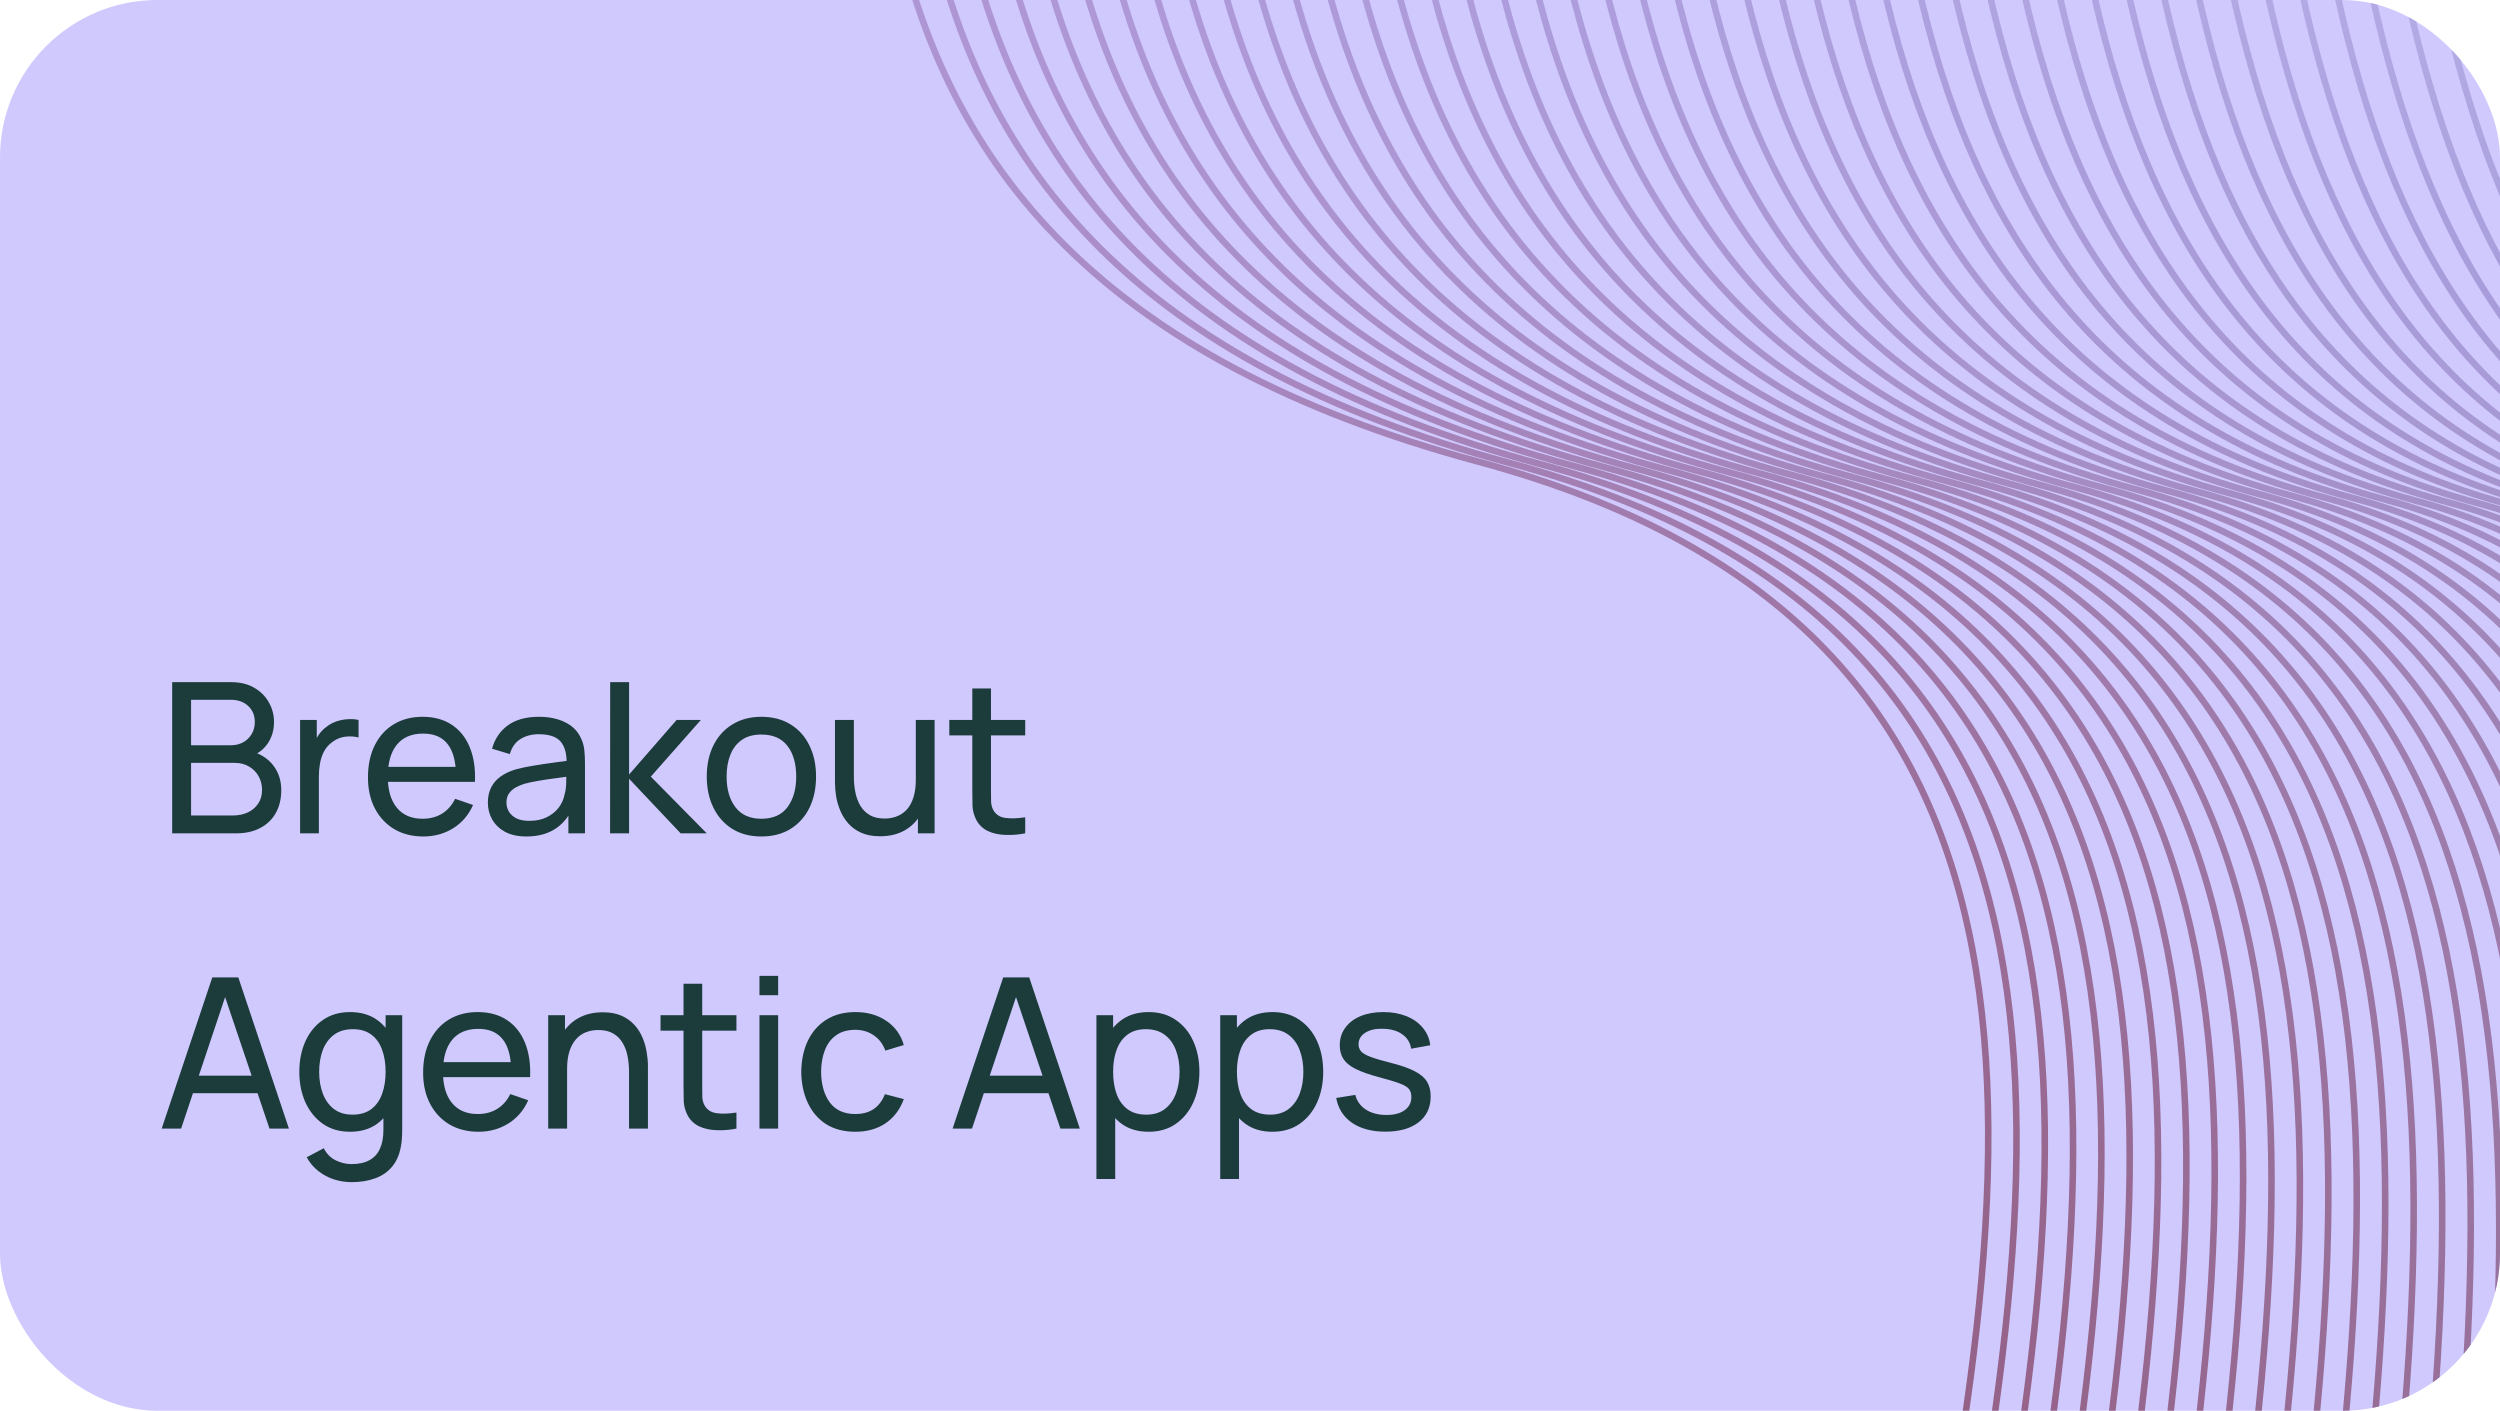 <svg width="381" height="215" viewBox="0 0 381 215" fill="none" xmlns="http://www.w3.org/2000/svg">
<g clip-path="url(#clip0_6795_2799)">
<rect width="381" height="215" rx="24" fill="#D0C9FE"/>
<path d="M806.787 455.149C794.415 436.481 717.613 95.634 697.061 90.09C672.248 83.398 599.493 -273.296 565.837 -282.422" stroke="url(#paint0_linear_6795_2799)" stroke-miterlimit="10"/>
<path d="M801.636 456.218C788.235 435.997 714.56 95.899 692.298 89.894C665.42 82.646 596.551 -273.338 560.087 -283.225" stroke="url(#paint1_linear_6795_2799)" stroke-miterlimit="10"/>
<path d="M796.479 457.284C782.048 435.503 711.503 96.156 687.531 89.691C658.584 81.884 593.602 -273.394 554.334 -284.036" stroke="url(#paint2_linear_6795_2799)" stroke-miterlimit="10"/>
<path d="M791.328 458.354C775.868 435.019 708.45 96.422 682.765 89.493C651.749 81.129 590.652 -273.439 548.582 -284.845" stroke="url(#paint3_linear_6795_2799)" stroke-miterlimit="10"/>
<path d="M786.175 459.421C769.683 434.531 705.397 96.681 678.001 89.292C644.916 80.368 587.711 -273.491 542.832 -285.654" stroke="url(#paint4_linear_6795_2799)" stroke-miterlimit="10"/>
<path d="M781.02 460.488C763.495 434.042 702.34 96.944 673.234 89.094C638.084 79.615 584.76 -273.537 537.08 -286.463" stroke="url(#paint5_linear_6795_2799)" stroke-miterlimit="10"/>
<path d="M775.868 461.558C757.314 433.558 699.292 97.207 668.466 88.895C631.248 78.858 581.813 -273.581 531.326 -287.269" stroke="url(#paint6_linear_6795_2799)" stroke-miterlimit="10"/>
<path d="M770.717 462.628C751.133 433.069 696.24 97.474 663.705 88.697C624.418 78.101 578.87 -273.632 525.58 -288.078" stroke="url(#paint7_linear_6795_2799)" stroke-miterlimit="10"/>
<path d="M765.565 463.697C744.948 432.581 693.188 97.734 658.941 88.5C617.585 77.346 575.926 -273.674 519.829 -288.882" stroke="url(#paint8_linear_6795_2799)" stroke-miterlimit="10"/>
<path d="M760.41 464.759C738.765 432.09 690.131 97.992 654.172 88.29C610.751 76.58 572.975 -273.736 514.075 -289.704" stroke="url(#paint9_linear_6795_2799)" stroke-miterlimit="10"/>
<path d="M755.258 465.827C732.58 431.603 687.078 98.252 649.408 88.094C603.918 75.826 570.031 -273.778 508.324 -290.507" stroke="url(#paint10_linear_6795_2799)" stroke-miterlimit="10"/>
<path d="M750.106 466.897C726.4 431.119 684.029 98.52 644.646 87.894C597.088 75.068 567.087 -273.826 502.577 -291.318" stroke="url(#paint11_linear_6795_2799)" stroke-miterlimit="10"/>
<path d="M744.951 467.964C720.211 430.63 680.974 98.778 639.875 87.693C590.251 74.311 564.137 -273.877 496.819 -292.126" stroke="url(#paint12_linear_6795_2799)" stroke-miterlimit="10"/>
<path d="M739.799 469.033C714.029 430.139 677.92 99.043 635.113 87.493C583.421 73.553 561.192 -273.925 491.07 -292.933" stroke="url(#paint13_linear_6795_2799)" stroke-miterlimit="10"/>
<path d="M734.647 470.102C707.849 429.655 674.868 99.304 630.349 87.297C576.588 72.799 558.25 -273.971 485.322 -293.741" stroke="url(#paint14_linear_6795_2799)" stroke-miterlimit="10"/>
<path d="M729.496 471.171C701.664 429.168 671.815 99.569 625.581 87.099C569.752 72.042 555.299 -274.017 479.567 -294.546" stroke="url(#paint15_linear_6795_2799)" stroke-miterlimit="10"/>
<path d="M724.34 472.238C695.476 428.679 668.76 99.827 620.816 86.897C562.923 71.279 552.35 -274.068 473.817 -295.36" stroke="url(#paint16_linear_6795_2799)" stroke-miterlimit="10"/>
<path d="M719.187 473.306C689.295 428.194 665.709 100.094 616.051 86.7C556.089 70.524 549.407 -274.114 468.065 -296.164" stroke="url(#paint17_linear_6795_2799)" stroke-miterlimit="10"/>
<path d="M714.037 474.377C683.114 427.705 662.658 100.356 611.287 86.499C549.256 69.765 546.459 -274.163 462.316 -296.976" stroke="url(#paint18_linear_6795_2799)" stroke-miterlimit="10"/>
<path d="M708.88 475.443C676.924 427.215 659.6 100.618 606.518 86.3C542.419 69.007 543.513 -274.212 456.56 -297.782" stroke="url(#paint19_linear_6795_2799)" stroke-miterlimit="10"/>
<path d="M703.728 476.511C670.744 426.73 656.548 100.878 601.755 86.099C535.592 68.251 540.567 -274.261 450.813 -298.595" stroke="url(#paint20_linear_6795_2799)" stroke-miterlimit="10"/>
<path d="M698.577 477.581C664.559 426.244 653.494 101.144 596.988 85.901C528.755 67.495 537.62 -274.304 445.059 -299.399" stroke="url(#paint21_linear_6795_2799)" stroke-miterlimit="10"/>
<path d="M693.425 478.65C658.379 425.76 650.446 101.406 592.224 85.705C521.923 66.74 534.674 -274.353 439.309 -300.203" stroke="url(#paint22_linear_6795_2799)" stroke-miterlimit="10"/>
<path d="M688.269 479.716C652.191 425.27 647.389 101.669 587.458 85.502C515.092 65.982 531.729 -274.401 433.558 -301.017" stroke="url(#paint23_linear_6795_2799)" stroke-miterlimit="10"/>
<path d="M683.118 480.786C646.009 424.78 644.338 101.93 582.691 85.304C508.256 65.225 528.78 -274.451 427.804 -301.822" stroke="url(#paint24_linear_6795_2799)" stroke-miterlimit="10"/>
<path d="M677.964 481.854C639.827 424.295 641.283 102.194 577.928 85.103C501.424 64.466 525.837 -274.498 422.055 -302.634" stroke="url(#paint25_linear_6795_2799)" stroke-miterlimit="10"/>
<path d="M672.81 482.922C633.639 423.807 638.228 102.453 573.157 84.903C494.584 63.708 522.883 -274.546 416.298 -303.442" stroke="url(#paint26_linear_6795_2799)" stroke-miterlimit="10"/>
<path d="M667.658 483.99C627.455 423.319 635.178 102.72 568.394 84.702C487.757 62.951 519.938 -274.599 410.551 -304.254" stroke="url(#paint27_linear_6795_2799)" stroke-miterlimit="10"/>
<path d="M662.505 485.059C621.273 422.835 632.125 102.981 563.63 84.506C480.924 62.197 516.994 -274.641 404.799 -305.057" stroke="url(#paint28_linear_6795_2799)" stroke-miterlimit="10"/>
<path d="M657.35 486.126C615.088 422.341 629.069 103.243 558.861 84.301C474.086 61.433 514.044 -274.698 399.046 -305.874" stroke="url(#paint29_linear_6795_2799)" stroke-miterlimit="10"/>
<path d="M652.198 487.195C608.907 421.858 626.017 103.504 554.097 84.106C467.253 60.679 511.1 -274.74 393.295 -306.676" stroke="url(#paint30_linear_6795_2799)" stroke-miterlimit="10"/>
<path d="M647.047 488.265C602.723 421.371 622.964 103.769 549.334 83.91C460.425 59.928 508.154 -274.783 387.547 -307.483" stroke="url(#paint31_linear_6795_2799)" stroke-miterlimit="10"/>
<path d="M641.895 489.334C596.539 420.885 619.912 104.03 544.568 83.708C453.591 59.167 505.21 -274.835 381.794 -308.293" stroke="url(#paint32_linear_6795_2799)" stroke-miterlimit="10"/>
<path d="M636.738 490.4C590.354 420.397 616.857 104.294 539.799 83.509C446.753 58.41 502.257 -274.883 376.039 -309.099" stroke="url(#paint33_linear_6795_2799)" stroke-miterlimit="10"/>
<path d="M631.587 491.469C584.17 419.911 613.806 104.556 535.038 83.309C439.927 57.654 499.318 -274.932 370.292 -309.91" stroke="url(#paint34_linear_6795_2799)" stroke-miterlimit="10"/>
<path d="M626.434 492.538C577.986 419.419 610.751 104.82 530.269 83.11C433.089 56.897 496.366 -274.979 364.537 -310.717" stroke="url(#paint35_linear_6795_2799)" stroke-miterlimit="10"/>
<path d="M621.28 493.605C571.803 418.934 607.697 105.079 525.504 82.908C426.256 56.137 493.422 -275.026 358.787 -311.529" stroke="url(#paint36_linear_6795_2799)" stroke-miterlimit="10"/>
<path d="M616.128 494.674C565.618 418.447 604.643 105.344 520.74 82.712C419.423 55.382 490.476 -275.075 353.036 -312.333" stroke="url(#paint37_linear_6795_2799)" stroke-miterlimit="10"/>
<path d="M610.976 495.743C559.438 417.962 601.595 105.607 515.972 82.513C412.59 54.628 487.524 -275.122 347.284 -313.143" stroke="url(#paint38_linear_6795_2799)" stroke-miterlimit="10"/>
<path d="M605.824 496.812C553.254 417.476 598.541 105.872 511.211 82.313C405.76 53.87 484.585 -275.171 341.535 -313.95" stroke="url(#paint39_linear_6795_2799)" stroke-miterlimit="10"/>
<path d="M600.668 497.879C547.067 416.982 595.485 106.13 506.442 82.115C398.923 53.112 481.633 -275.218 335.782 -314.76" stroke="url(#paint40_linear_6795_2799)" stroke-miterlimit="10"/>
<path d="M595.517 498.948C540.887 416.499 592.432 106.395 501.677 81.913C392.089 52.352 478.688 -275.266 330.03 -315.569" stroke="url(#paint41_linear_6795_2799)" stroke-miterlimit="10"/>
<path d="M590.364 500.018C534.702 416.012 589.38 106.656 496.913 81.717C385.259 51.6 475.742 -275.314 324.279 -316.373" stroke="url(#paint42_linear_6795_2799)" stroke-miterlimit="10"/>
<path d="M585.209 501.084C528.513 415.522 586.322 106.918 492.147 81.513C378.424 50.839 472.796 -275.363 318.528 -317.187" stroke="url(#paint43_linear_6795_2799)" stroke-miterlimit="10"/>
<path d="M580.057 502.152C522.333 415.038 583.274 107.181 487.379 81.315C371.588 50.082 469.847 -275.414 312.774 -317.993" stroke="url(#paint44_linear_6795_2799)" stroke-miterlimit="10"/>
<path d="M574.905 503.222C516.15 414.547 580.22 107.446 482.615 81.119C364.759 49.33 466.903 -275.455 307.025 -318.8" stroke="url(#paint45_linear_6795_2799)" stroke-miterlimit="10"/>
<path d="M569.753 504.291C509.966 414.061 577.169 107.707 477.853 80.919C357.929 48.572 463.958 -275.503 301.276 -319.607" stroke="url(#paint46_linear_6795_2799)" stroke-miterlimit="10"/>
<path d="M564.598 505.358C503.782 413.574 574.112 107.97 473.082 80.719C351.089 47.813 461.009 -275.553 295.52 -320.419" stroke="url(#paint47_linear_6795_2799)" stroke-miterlimit="10"/>
<path d="M559.445 506.427C497.597 413.087 571.059 108.23 468.319 80.518C344.257 47.054 458.063 -275.602 289.771 -321.226" stroke="url(#paint48_linear_6795_2799)" stroke-miterlimit="10"/>
<path d="M554.294 507.496C491.416 412.603 568.009 108.497 463.555 80.322C337.428 46.302 455.117 -275.651 284.022 -322.034" stroke="url(#paint49_linear_6795_2799)" stroke-miterlimit="10"/>
<path d="M549.137 508.562C485.228 412.113 564.953 108.755 458.785 80.117C330.589 45.539 452.167 -275.702 278.265 -322.847" stroke="url(#paint50_linear_6795_2799)" stroke-miterlimit="10"/>
<path d="M543.986 509.632C479.046 411.623 561.9 109.021 454.022 79.921C323.758 44.785 449.223 -275.749 272.517 -323.653" stroke="url(#paint51_linear_6795_2799)" stroke-miterlimit="10"/>
<path d="M538.834 510.701C472.865 411.139 558.848 109.282 449.259 79.721C316.926 44.027 446.28 -275.795 266.767 -324.461" stroke="url(#paint52_linear_6795_2799)" stroke-miterlimit="10"/>
<path d="M533.678 511.767C466.676 410.649 555.79 109.544 444.487 79.52C310.089 43.27 443.325 -275.844 261.009 -325.269" stroke="url(#paint53_linear_6795_2799)" stroke-miterlimit="10"/>
<path d="M528.526 512.836C460.492 410.163 552.742 109.807 439.724 79.324C303.257 42.516 440.384 -275.89 255.26 -326.076" stroke="url(#paint54_linear_6795_2799)" stroke-miterlimit="10"/>
<path d="M523.374 513.905C454.311 409.678 549.689 110.072 434.962 79.124C296.426 41.757 437.438 -275.938 249.512 -326.884" stroke="url(#paint55_linear_6795_2799)" stroke-miterlimit="10"/>
<path d="M518.223 514.975C448.129 409.188 546.637 110.333 430.194 78.926C289.594 41.003 434.493 -275.986 243.759 -327.693" stroke="url(#paint56_linear_6795_2799)" stroke-miterlimit="10"/>
<path d="M513.068 516.042C441.946 408.701 543.581 110.596 425.429 78.724C282.76 40.242 431.544 -276.036 238.008 -328.502" stroke="url(#paint57_linear_6795_2799)" stroke-miterlimit="10"/>
<path d="M507.915 517.109C435.76 408.213 540.528 110.855 420.664 78.526C275.926 39.487 428.6 -276.079 232.258 -329.311" stroke="url(#paint58_linear_6795_2799)" stroke-miterlimit="10"/>
<path d="M502.764 518.18C429.576 407.728 537.475 111.121 415.899 78.325C269.092 38.727 425.653 -276.133 226.506 -330.12" stroke="url(#paint59_linear_6795_2799)" stroke-miterlimit="10"/>
<path d="M497.607 519.246C423.391 407.24 534.422 111.381 411.13 78.126C262.259 37.972 422.7 -276.18 220.752 -330.93" stroke="url(#paint60_linear_6795_2799)" stroke-miterlimit="10"/>
<path d="M492.456 520.315C417.207 406.754 531.369 111.646 406.367 77.93C255.427 37.218 419.759 -276.226 215.002 -331.733" stroke="url(#paint61_linear_6795_2799)" stroke-miterlimit="10"/>
<path d="M487.303 521.384C411.024 406.263 528.316 111.907 401.601 77.727C248.591 36.457 416.809 -276.277 209.249 -332.543" stroke="url(#paint62_linear_6795_2799)" stroke-miterlimit="10"/>
<path d="M482.152 522.454C404.844 405.779 525.263 112.172 396.837 77.532C241.759 35.703 413.867 -276.318 203.501 -333.35" stroke="url(#paint63_linear_6795_2799)" stroke-miterlimit="10"/>
<path d="M476.997 523.521C398.656 405.29 522.208 112.431 392.072 77.329C234.929 34.945 410.919 -276.372 197.748 -334.159" stroke="url(#paint64_linear_6795_2799)" stroke-miterlimit="10"/>
<path d="M471.845 524.59C392.472 404.804 519.158 112.699 387.304 77.131C228.092 34.188 407.972 -276.416 191.995 -334.969" stroke="url(#paint65_linear_6795_2799)" stroke-miterlimit="10"/>
<path d="M466.693 525.659C386.291 404.319 516.106 112.959 382.541 76.931C221.261 33.43 405.027 -276.469 186.246 -335.777" stroke="url(#paint66_linear_6795_2799)" stroke-miterlimit="10"/>
<path d="M461.537 526.725C380.104 403.826 513.048 113.221 377.774 76.732C214.428 32.675 402.08 -276.513 180.494 -336.587" stroke="url(#paint67_linear_6795_2799)" stroke-miterlimit="10"/>
<path d="M456.385 527.794C373.924 403.342 509.996 113.482 373.008 76.529C207.594 31.914 399.131 -276.564 174.741 -337.396" stroke="url(#paint68_linear_6795_2799)" stroke-miterlimit="10"/>
<path d="M451.233 528.862C367.739 402.854 506.942 113.746 368.244 76.333C200.761 31.159 396.189 -276.61 168.992 -338.204" stroke="url(#paint69_linear_6795_2799)" stroke-miterlimit="10"/>
<path d="M446.082 529.932C361.556 402.368 503.892 114.008 363.481 76.138C193.929 30.406 393.243 -276.653 163.243 -339.007" stroke="url(#paint70_linear_6795_2799)" stroke-miterlimit="10"/>
<path d="M440.926 530.999C355.371 401.881 500.837 114.272 358.71 75.932C187.094 29.645 390.29 -276.711 157.487 -339.823" stroke="url(#paint71_linear_6795_2799)" stroke-miterlimit="10"/>
<path d="M435.774 532.068C349.186 401.395 497.786 114.533 353.947 75.737C180.263 28.887 387.347 -276.752 151.737 -340.626" stroke="url(#paint72_linear_6795_2799)" stroke-miterlimit="10"/>
<path d="M430.622 533.137C343.003 400.904 494.731 114.798 349.184 75.536C173.432 28.128 384.401 -276.801 145.987 -341.434" stroke="url(#paint73_linear_6795_2799)" stroke-miterlimit="10"/>
<path d="M425.467 534.204C336.819 400.417 491.676 115.057 344.413 75.336C166.592 27.369 381.452 -276.851 140.232 -342.246" stroke="url(#paint74_linear_6795_2799)" stroke-miterlimit="10"/>
<path d="M420.314 535.273C330.635 399.93 488.622 115.321 339.651 75.135C159.765 26.613 378.506 -276.9 134.482 -343.053" stroke="url(#paint75_linear_6795_2799)" stroke-miterlimit="10"/>
<path d="M415.163 536.342C324.454 399.446 485.575 115.584 334.887 74.939C152.932 25.858 375.565 -276.946 128.734 -343.861" stroke="url(#paint76_linear_6795_2799)" stroke-miterlimit="10"/>
<path d="M410.006 537.408C318.265 398.957 482.517 115.847 330.115 74.738C146.092 25.099 372.609 -276.995 122.975 -344.669" stroke="url(#paint77_linear_6795_2799)" stroke-miterlimit="10"/>
<path d="M404.855 538.478C312.083 398.466 479.465 116.108 325.353 74.538C139.261 24.341 369.668 -277.04 117.228 -345.48" stroke="url(#paint78_linear_6795_2799)" stroke-miterlimit="10"/>
<path d="M399.702 539.546C305.902 397.982 476.411 116.372 320.589 74.342C132.432 23.589 366.722 -277.089 111.477 -346.283" stroke="url(#paint79_linear_6795_2799)" stroke-miterlimit="10"/>
<path d="M394.551 540.615C299.718 397.495 473.359 116.633 315.823 74.139C125.597 22.828 363.776 -277.137 105.727 -347.098" stroke="url(#paint80_linear_6795_2799)" stroke-miterlimit="10"/>
<path d="M389.396 541.683C293.53 397.006 470.306 116.898 311.056 73.942C118.762 22.071 360.828 -277.187 99.973 -347.903" stroke="url(#paint81_linear_6795_2799)" stroke-miterlimit="10"/>
<path d="M384.244 542.752C287.35 396.522 467.255 117.159 306.294 73.742C111.935 21.316 357.882 -277.235 94.224 -348.71" stroke="url(#paint82_linear_6795_2799)" stroke-miterlimit="10"/>
<path d="M379.092 543.821C281.166 396.031 464.2 117.424 301.526 73.543C105.097 20.559 354.934 -277.279 88.471 -349.52" stroke="url(#paint83_linear_6795_2799)" stroke-miterlimit="10"/>
<path d="M373.936 544.887C274.982 395.544 461.144 117.682 296.758 73.344C98.261 19.801 351.984 -277.331 82.716 -350.326" stroke="url(#paint84_linear_6795_2799)" stroke-miterlimit="10"/>
<path d="M368.785 545.956C268.798 395.058 458.091 117.947 291.997 73.144C91.431 19.043 349.044 -277.376 76.97 -351.137" stroke="url(#paint85_linear_6795_2799)" stroke-miterlimit="10"/>
<path d="M363.632 547.025C262.613 394.571 455.039 118.208 287.228 72.946C84.597 18.289 346.093 -277.427 71.215 -351.943" stroke="url(#paint86_linear_6795_2799)" stroke-miterlimit="10"/>
<path d="M358.48 548.094C256.433 394.087 451.989 118.475 282.466 72.746C77.767 17.531 343.152 -277.472 65.468 -352.754" stroke="url(#paint87_linear_6795_2799)" stroke-miterlimit="10"/>
<path d="M353.324 549.161C250.244 393.597 448.933 118.733 277.698 72.547C70.93 16.774 340.201 -277.519 59.714 -353.56" stroke="url(#paint88_linear_6795_2799)" stroke-miterlimit="10"/>
<path d="M348.173 550.23C244.062 393.107 445.88 118.999 272.933 72.345C64.096 16.013 337.257 -277.571 53.963 -354.373" stroke="url(#paint89_linear_6795_2799)" stroke-miterlimit="10"/>
<path d="M343.021 551.299C237.882 392.622 442.828 119.259 268.169 72.149C57.267 15.261 334.31 -277.616 48.213 -355.177" stroke="url(#paint90_linear_6795_2799)" stroke-miterlimit="10"/>
<path d="M337.865 552.366C231.693 392.133 439.771 119.522 263.403 71.946C50.432 14.5 331.366 -277.668 42.461 -355.991" stroke="url(#paint91_linear_6795_2799)" stroke-miterlimit="10"/>
<path d="M332.713 553.435C225.509 391.647 436.722 119.785 258.635 71.748C43.596 13.744 328.415 -277.714 36.707 -356.796" stroke="url(#paint92_linear_6795_2799)" stroke-miterlimit="10"/>
<path d="M327.562 554.504C219.329 391.162 433.669 120.05 253.872 71.552C36.767 12.992 325.468 -277.758 30.957 -357.599" stroke="url(#paint93_linear_6795_2799)" stroke-miterlimit="10"/>
<path d="M322.41 555.573C213.146 390.671 430.617 120.31 249.109 71.352C29.936 12.233 322.528 -277.808 25.209 -358.411" stroke="url(#paint94_linear_6795_2799)" stroke-miterlimit="10"/>
<path d="M317.253 556.64C206.96 390.184 427.559 120.573 244.337 71.151C23.095 11.474 319.571 -277.857 19.45 -359.219" stroke="url(#paint95_linear_6795_2799)" stroke-miterlimit="10"/>
<path d="M312.102 557.709C200.776 389.698 424.507 120.834 239.575 70.951C16.264 10.716 316.632 -277.907 13.707 -360.028" stroke="url(#paint96_linear_6795_2799)" stroke-miterlimit="10"/>
<path d="M306.95 558.778C194.593 389.211 421.458 121.101 234.812 70.754C9.432 9.961 313.687 -277.956 7.955 -360.838" stroke="url(#paint97_linear_6795_2799)" stroke-miterlimit="10"/>
<path d="M301.795 559.844C188.408 388.724 418.402 121.359 230.042 70.549C2.601 9.202 310.736 -278.002 2.203 -361.648" stroke="url(#paint98_linear_6795_2799)" stroke-miterlimit="10"/>
<path d="M296.643 560.914C182.224 388.238 415.35 121.62 225.278 70.354C-4.235 8.446 307.79 -278.05 -3.546 -362.455" stroke="url(#paint99_linear_6795_2799)" stroke-miterlimit="10"/>
<path d="M26.24 127V103.96H35.216C36.592 103.96 37.765 104.243 38.736 104.808C39.717 105.373 40.464 106.12 40.976 107.048C41.499 107.965 41.76 108.957 41.76 110.024C41.76 111.272 41.44 112.365 40.8 113.304C40.16 114.243 39.296 114.888 38.208 115.24L38.176 114.456C39.659 114.851 40.811 115.576 41.632 116.632C42.453 117.688 42.864 118.947 42.864 120.408C42.864 121.752 42.587 122.915 42.032 123.896C41.488 124.877 40.699 125.64 39.664 126.184C38.64 126.728 37.424 127 36.016 127H26.24ZM29.12 124.28H35.472C36.325 124.28 37.088 124.125 37.76 123.816C38.432 123.496 38.96 123.048 39.344 122.472C39.739 121.896 39.936 121.203 39.936 120.392C39.936 119.613 39.76 118.915 39.408 118.296C39.067 117.677 38.581 117.187 37.952 116.824C37.333 116.451 36.613 116.264 35.792 116.264H29.12V124.28ZM29.12 113.576H35.184C35.867 113.576 36.48 113.432 37.024 113.144C37.579 112.845 38.016 112.429 38.336 111.896C38.667 111.363 38.832 110.739 38.832 110.024C38.832 109.032 38.496 108.221 37.824 107.592C37.152 106.963 36.272 106.648 35.184 106.648H29.12V113.576ZM45.733 127V109.72H48.276V113.896L47.861 113.352C48.063 112.819 48.325 112.328 48.645 111.88C48.975 111.432 49.343 111.064 49.748 110.776C50.197 110.413 50.703 110.136 51.269 109.944C51.834 109.752 52.41 109.64 52.996 109.608C53.583 109.565 54.133 109.603 54.645 109.72V112.392C54.047 112.232 53.391 112.189 52.676 112.264C51.962 112.339 51.3 112.6 50.693 113.048C50.138 113.443 49.706 113.923 49.397 114.488C49.098 115.053 48.89 115.667 48.773 116.328C48.655 116.979 48.596 117.645 48.596 118.328V127H45.733ZM64.525 127.48C62.83 127.48 61.347 127.107 60.078 126.36C58.819 125.603 57.837 124.552 57.133 123.208C56.429 121.853 56.078 120.275 56.078 118.472C56.078 116.584 56.424 114.952 57.117 113.576C57.811 112.189 58.776 111.123 60.014 110.376C61.261 109.619 62.723 109.24 64.397 109.24C66.136 109.24 67.614 109.64 68.829 110.44C70.056 111.24 70.974 112.381 71.582 113.864C72.2 115.347 72.467 117.112 72.382 119.16H69.501V118.136C69.469 116.013 69.037 114.429 68.206 113.384C67.374 112.328 66.136 111.8 64.493 111.8C62.733 111.8 61.395 112.365 60.477 113.496C59.56 114.627 59.102 116.248 59.102 118.36C59.102 120.397 59.56 121.976 60.477 123.096C61.395 124.216 62.702 124.776 64.397 124.776C65.539 124.776 66.531 124.515 67.374 123.992C68.216 123.469 68.877 122.717 69.358 121.736L72.094 122.68C71.421 124.205 70.408 125.389 69.053 126.232C67.71 127.064 66.2 127.48 64.525 127.48ZM58.142 119.16V116.872H70.909V119.16H58.142ZM80.223 127.48C78.933 127.48 77.85 127.245 76.975 126.776C76.111 126.296 75.455 125.667 75.007 124.888C74.57 124.109 74.351 123.256 74.351 122.328C74.351 121.421 74.522 120.637 74.863 119.976C75.215 119.304 75.706 118.749 76.335 118.312C76.965 117.864 77.717 117.512 78.591 117.256C79.413 117.032 80.33 116.84 81.343 116.68C82.367 116.509 83.402 116.355 84.447 116.216C85.493 116.077 86.469 115.944 87.375 115.816L86.351 116.408C86.383 114.872 86.074 113.736 85.423 113C84.783 112.264 83.674 111.896 82.095 111.896C81.05 111.896 80.133 112.136 79.343 112.616C78.565 113.085 78.015 113.853 77.695 114.92L74.991 114.104C75.407 112.589 76.213 111.4 77.407 110.536C78.602 109.672 80.175 109.24 82.127 109.24C83.695 109.24 85.039 109.523 86.159 110.088C87.29 110.643 88.101 111.485 88.591 112.616C88.837 113.149 88.991 113.731 89.055 114.36C89.119 114.979 89.151 115.629 89.151 116.312V127H86.623V122.856L87.215 123.24C86.565 124.637 85.653 125.693 84.479 126.408C83.317 127.123 81.898 127.48 80.223 127.48ZM80.655 125.096C81.679 125.096 82.565 124.915 83.311 124.552C84.069 124.179 84.677 123.693 85.135 123.096C85.594 122.488 85.893 121.827 86.031 121.112C86.191 120.579 86.277 119.987 86.287 119.336C86.309 118.675 86.319 118.168 86.319 117.816L87.311 118.248C86.383 118.376 85.471 118.499 84.575 118.616C83.679 118.733 82.831 118.861 82.031 119C81.231 119.128 80.511 119.283 79.871 119.464C79.402 119.613 78.959 119.805 78.543 120.04C78.138 120.275 77.807 120.579 77.551 120.952C77.306 121.315 77.183 121.768 77.183 122.312C77.183 122.781 77.301 123.229 77.535 123.656C77.781 124.083 78.154 124.429 78.655 124.696C79.167 124.963 79.834 125.096 80.655 125.096ZM92.975 127L92.991 103.96H95.871V118.04L103.119 109.72H106.815L99.183 118.36L107.711 127H103.727L95.871 118.68V127H92.975ZM116.031 127.48C114.314 127.48 112.831 127.091 111.583 126.312C110.346 125.533 109.391 124.456 108.719 123.08C108.047 121.704 107.711 120.125 107.711 118.344C107.711 116.531 108.053 114.941 108.735 113.576C109.418 112.211 110.383 111.149 111.631 110.392C112.879 109.624 114.346 109.24 116.031 109.24C117.759 109.24 119.247 109.629 120.495 110.408C121.743 111.176 122.698 112.248 123.359 113.624C124.031 114.989 124.367 116.563 124.367 118.344C124.367 120.147 124.031 121.736 123.359 123.112C122.687 124.477 121.727 125.549 120.479 126.328C119.231 127.096 117.749 127.48 116.031 127.48ZM116.031 124.776C117.823 124.776 119.157 124.179 120.031 122.984C120.906 121.789 121.343 120.243 121.343 118.344C121.343 116.392 120.901 114.84 120.015 113.688C119.13 112.525 117.802 111.944 116.031 111.944C114.826 111.944 113.834 112.216 113.055 112.76C112.277 113.304 111.695 114.056 111.311 115.016C110.927 115.976 110.735 117.085 110.735 118.344C110.735 120.285 111.183 121.843 112.079 123.016C112.975 124.189 114.293 124.776 116.031 124.776ZM134.13 127.448C133.021 127.448 132.066 127.272 131.266 126.92C130.477 126.568 129.821 126.099 129.298 125.512C128.775 124.925 128.365 124.275 128.066 123.56C127.767 122.845 127.554 122.115 127.426 121.368C127.309 120.621 127.25 119.923 127.25 119.272V109.72H130.13V118.376C130.13 119.187 130.205 119.971 130.354 120.728C130.503 121.485 130.754 122.168 131.106 122.776C131.469 123.384 131.949 123.864 132.546 124.216C133.154 124.568 133.911 124.744 134.818 124.744C135.533 124.744 136.183 124.621 136.77 124.376C137.357 124.131 137.858 123.768 138.274 123.288C138.69 122.797 139.01 122.179 139.234 121.432C139.458 120.685 139.57 119.816 139.57 118.824L141.442 119.4C141.442 121.064 141.138 122.499 140.53 123.704C139.933 124.909 139.085 125.837 137.986 126.488C136.898 127.128 135.613 127.448 134.13 127.448ZM139.89 127V122.376H139.57V109.72H142.434V127H139.89ZM156.242 127C155.218 127.203 154.204 127.283 153.202 127.24C152.21 127.208 151.324 127.011 150.546 126.648C149.767 126.275 149.175 125.699 148.77 124.92C148.428 124.237 148.242 123.549 148.21 122.856C148.188 122.152 148.178 121.357 148.178 120.472V104.92H151.026V120.344C151.026 121.048 151.031 121.651 151.042 122.152C151.063 122.653 151.175 123.085 151.378 123.448C151.762 124.131 152.37 124.531 153.202 124.648C154.044 124.765 155.058 124.733 156.242 124.552V127ZM144.674 112.072V109.72H156.242V112.072H144.674ZM24.64 172L32.352 148.96H36.32L44.032 172H41.072L33.856 150.624H34.752L27.6 172H24.64ZM28.352 166.608V163.936H40.32V166.608H28.352ZM53.568 180.16C52.662 180.16 51.776 180.021 50.912 179.744C50.048 179.467 49.254 179.045 48.528 178.48C47.814 177.925 47.216 177.221 46.736 176.368L49.344 174.992C49.771 175.835 50.374 176.448 51.152 176.832C51.942 177.216 52.752 177.408 53.584 177.408C54.683 177.408 55.595 177.205 56.32 176.8C57.046 176.405 57.579 175.813 57.92 175.024C58.272 174.235 58.443 173.253 58.432 172.08V167.36H58.768V154.72H61.296V172.112C61.296 172.581 61.28 173.035 61.248 173.472C61.227 173.909 61.174 174.341 61.088 174.768C60.864 175.995 60.422 177.003 59.76 177.792C59.099 178.592 58.246 179.184 57.2 179.568C56.155 179.963 54.944 180.16 53.568 180.16ZM53.36 172.48C51.75 172.48 50.368 172.08 49.216 171.28C48.064 170.469 47.174 169.376 46.544 168C45.926 166.624 45.616 165.072 45.616 163.344C45.616 161.616 45.926 160.064 46.544 158.688C47.174 157.312 48.064 156.229 49.216 155.44C50.368 154.64 51.744 154.24 53.344 154.24C54.976 154.24 56.347 154.635 57.456 155.424C58.566 156.213 59.403 157.296 59.968 158.672C60.544 160.048 60.832 161.605 60.832 163.344C60.832 165.061 60.544 166.613 59.968 168C59.403 169.376 58.566 170.469 57.456 171.28C56.347 172.08 54.982 172.48 53.36 172.48ZM53.712 169.872C54.875 169.872 55.83 169.595 56.576 169.04C57.323 168.475 57.872 167.701 58.224 166.72C58.587 165.728 58.768 164.603 58.768 163.344C58.768 162.064 58.587 160.939 58.224 159.968C57.872 158.987 57.328 158.224 56.592 157.68C55.856 157.125 54.923 156.848 53.792 156.848C52.619 156.848 51.648 157.136 50.88 157.712C50.123 158.288 49.558 159.067 49.184 160.048C48.822 161.029 48.64 162.128 48.64 163.344C48.64 164.571 48.827 165.68 49.2 166.672C49.574 167.653 50.134 168.432 50.88 169.008C51.638 169.584 52.582 169.872 53.712 169.872ZM72.932 172.48C71.236 172.48 69.753 172.107 68.484 171.36C67.225 170.603 66.244 169.552 65.54 168.208C64.836 166.853 64.484 165.275 64.484 163.472C64.484 161.584 64.83 159.952 65.524 158.576C66.217 157.189 67.182 156.123 68.42 155.376C69.668 154.619 71.129 154.24 72.804 154.24C74.542 154.24 76.02 154.64 77.236 155.44C78.462 156.24 79.38 157.381 79.988 158.864C80.606 160.347 80.873 162.112 80.788 164.16H77.908V163.136C77.876 161.013 77.444 159.429 76.612 158.384C75.78 157.328 74.542 156.8 72.9 156.8C71.14 156.8 69.801 157.365 68.884 158.496C67.966 159.627 67.508 161.248 67.508 163.36C67.508 165.397 67.966 166.976 68.884 168.096C69.801 169.216 71.108 169.776 72.804 169.776C73.945 169.776 74.937 169.515 75.78 168.992C76.622 168.469 77.284 167.717 77.764 166.736L80.5 167.68C79.828 169.205 78.814 170.389 77.46 171.232C76.116 172.064 74.606 172.48 72.932 172.48ZM66.548 164.16V161.872H79.316V164.16H66.548ZM95.865 172V163.344C95.865 162.523 95.791 161.733 95.641 160.976C95.503 160.219 95.252 159.541 94.889 158.944C94.537 158.336 94.057 157.856 93.449 157.504C92.852 157.152 92.095 156.976 91.177 156.976C90.463 156.976 89.812 157.099 89.225 157.344C88.649 157.579 88.153 157.941 87.737 158.432C87.321 158.923 86.996 159.541 86.761 160.288C86.537 161.024 86.425 161.893 86.425 162.896L84.553 162.32C84.553 160.645 84.852 159.211 85.449 158.016C86.057 156.811 86.905 155.888 87.993 155.248C89.092 154.597 90.383 154.272 91.865 154.272C92.985 154.272 93.94 154.448 94.729 154.8C95.519 155.152 96.175 155.621 96.697 156.208C97.22 156.784 97.631 157.435 97.929 158.16C98.228 158.875 98.436 159.605 98.553 160.352C98.681 161.088 98.745 161.787 98.745 162.448V172H95.865ZM83.545 172V154.72H86.105V159.344H86.425V172H83.545ZM112.233 172C111.209 172.203 110.196 172.283 109.193 172.24C108.201 172.208 107.316 172.011 106.537 171.648C105.758 171.275 105.166 170.699 104.761 169.92C104.42 169.237 104.233 168.549 104.201 167.856C104.18 167.152 104.169 166.357 104.169 165.472V149.92H107.017V165.344C107.017 166.048 107.022 166.651 107.033 167.152C107.054 167.653 107.166 168.085 107.369 168.448C107.753 169.131 108.361 169.531 109.193 169.648C110.036 169.765 111.049 169.733 112.233 169.552V172ZM100.665 157.072V154.72H112.233V157.072H100.665ZM115.741 151.664V148.72H118.589V151.664H115.741ZM115.741 172V154.72H118.589V172H115.741ZM130.35 172.48C128.601 172.48 127.113 172.091 125.886 171.312C124.67 170.523 123.742 169.44 123.102 168.064C122.462 166.688 122.131 165.12 122.11 163.36C122.131 161.557 122.467 159.973 123.118 158.608C123.779 157.232 124.723 156.16 125.95 155.392C127.177 154.624 128.654 154.24 130.382 154.24C132.206 154.24 133.774 154.688 135.086 155.584C136.409 156.48 137.294 157.707 137.742 159.264L134.926 160.112C134.563 159.109 133.971 158.331 133.15 157.776C132.339 157.221 131.406 156.944 130.35 156.944C129.166 156.944 128.19 157.221 127.422 157.776C126.654 158.32 126.083 159.077 125.71 160.048C125.337 161.008 125.145 162.112 125.134 163.36C125.155 165.28 125.598 166.832 126.462 168.016C127.337 169.189 128.633 169.776 130.35 169.776C131.481 169.776 132.419 169.52 133.166 169.008C133.913 168.485 134.478 167.733 134.862 166.752L137.742 167.504C137.145 169.115 136.211 170.347 134.942 171.2C133.673 172.053 132.142 172.48 130.35 172.48ZM145.174 172L152.886 148.96H156.854L164.566 172H161.606L154.39 150.624H155.286L148.134 172H145.174ZM148.886 166.608V163.936H160.854V166.608H148.886ZM175.046 172.48C173.425 172.48 172.059 172.08 170.95 171.28C169.841 170.469 168.998 169.376 168.422 168C167.857 166.613 167.574 165.061 167.574 163.344C167.574 161.605 167.857 160.048 168.422 158.672C168.998 157.296 169.841 156.213 170.95 155.424C172.07 154.635 173.441 154.24 175.062 154.24C176.662 154.24 178.038 154.64 179.19 155.44C180.353 156.229 181.243 157.312 181.862 158.688C182.481 160.064 182.79 161.616 182.79 163.344C182.79 165.072 182.481 166.624 181.862 168C181.243 169.376 180.353 170.469 179.19 171.28C178.038 172.08 176.657 172.48 175.046 172.48ZM167.094 179.68V154.72H169.638V167.44H169.958V179.68H167.094ZM174.694 169.872C175.835 169.872 176.779 169.584 177.526 169.008C178.273 168.432 178.833 167.653 179.206 166.672C179.579 165.68 179.766 164.571 179.766 163.344C179.766 162.128 179.579 161.029 179.206 160.048C178.843 159.067 178.278 158.288 177.51 157.712C176.753 157.136 175.787 156.848 174.614 156.848C173.494 156.848 172.566 157.125 171.83 157.68C171.094 158.224 170.545 158.987 170.182 159.968C169.819 160.939 169.638 162.064 169.638 163.344C169.638 164.603 169.814 165.728 170.166 166.72C170.529 167.701 171.083 168.475 171.83 169.04C172.577 169.595 173.531 169.872 174.694 169.872ZM193.914 172.48C192.292 172.48 190.927 172.08 189.818 171.28C188.708 170.469 187.866 169.376 187.29 168C186.724 166.613 186.442 165.061 186.442 163.344C186.442 161.605 186.724 160.048 187.29 158.672C187.866 157.296 188.708 156.213 189.818 155.424C190.938 154.635 192.308 154.24 193.93 154.24C195.53 154.24 196.906 154.64 198.058 155.44C199.22 156.229 200.111 157.312 200.73 158.688C201.348 160.064 201.658 161.616 201.658 163.344C201.658 165.072 201.348 166.624 200.73 168C200.111 169.376 199.22 170.469 198.058 171.28C196.906 172.08 195.524 172.48 193.914 172.48ZM185.962 179.68V154.72H188.506V167.44H188.826V179.68H185.962ZM193.562 169.872C194.703 169.872 195.647 169.584 196.394 169.008C197.14 168.432 197.7 167.653 198.074 166.672C198.447 165.68 198.634 164.571 198.634 163.344C198.634 162.128 198.447 161.029 198.074 160.048C197.711 159.067 197.146 158.288 196.378 157.712C195.62 157.136 194.655 156.848 193.482 156.848C192.362 156.848 191.434 157.125 190.698 157.68C189.962 158.224 189.412 158.987 189.05 159.968C188.687 160.939 188.506 162.064 188.506 163.344C188.506 164.603 188.682 165.728 189.034 166.72C189.396 167.701 189.951 168.475 190.698 169.04C191.444 169.595 192.399 169.872 193.562 169.872ZM211.123 172.464C209.064 172.464 207.374 172.016 206.051 171.12C204.739 170.213 203.934 168.949 203.635 167.328L206.547 166.864C206.782 167.803 207.32 168.549 208.163 169.104C209.006 169.648 210.051 169.92 211.299 169.92C212.483 169.92 213.411 169.675 214.083 169.184C214.755 168.693 215.091 168.027 215.091 167.184C215.091 166.693 214.979 166.299 214.755 166C214.531 165.691 214.067 165.403 213.363 165.136C212.67 164.869 211.619 164.549 210.211 164.176C208.686 163.771 207.486 163.349 206.611 162.912C205.736 162.475 205.112 161.968 204.739 161.392C204.366 160.816 204.179 160.117 204.179 159.296C204.179 158.283 204.456 157.397 205.011 156.64C205.566 155.872 206.339 155.28 207.331 154.864C208.334 154.448 209.496 154.24 210.819 154.24C212.131 154.24 213.304 154.448 214.339 154.864C215.374 155.28 216.206 155.872 216.835 156.64C217.475 157.397 217.854 158.283 217.971 159.296L215.059 159.824C214.92 158.896 214.472 158.165 213.715 157.632C212.968 157.099 212.003 156.816 210.819 156.784C209.699 156.741 208.787 156.939 208.083 157.376C207.39 157.813 207.043 158.405 207.043 159.152C207.043 159.568 207.171 159.925 207.427 160.224C207.694 160.523 208.179 160.805 208.883 161.072C209.598 161.339 210.632 161.643 211.987 161.984C213.512 162.368 214.712 162.789 215.587 163.248C216.472 163.696 217.102 164.229 217.475 164.848C217.848 165.456 218.035 166.208 218.035 167.104C218.035 168.768 217.422 170.08 216.195 171.04C214.968 171.989 213.278 172.464 211.123 172.464Z" fill="#1C3C3C"/>
</g>
<defs>
<linearGradient id="paint0_linear_6795_2799" x1="584.278" y1="-45.231" x2="1049.04" y2="393.806" gradientUnits="userSpaceOnUse">
<stop stop-color="#F8F7FF"/>
<stop offset="0.07" stop-color="#F4F4FD"/>
<stop offset="0.12" stop-color="#ECEDFB"/>
<stop offset="0.28" stop-color="#A0A8E2"/>
<stop offset="1" stop-color="#9A9CD0"/>
</linearGradient>
<linearGradient id="paint1_linear_6795_2799" x1="577.954" y1="-46.355" x2="1043.89" y2="393.793" gradientUnits="userSpaceOnUse">
<stop stop-color="#F7F6FF"/>
<stop offset="0.07" stop-color="#F3F2FD"/>
<stop offset="0.12" stop-color="#ECECFB"/>
<stop offset="0.28" stop-color="#A0A8E2"/>
<stop offset="1" stop-color="#9A9BCE"/>
</linearGradient>
<linearGradient id="paint2_linear_6795_2799" x1="571.635" y1="-47.48" x2="1038.74" y2="393.775" gradientUnits="userSpaceOnUse">
<stop stop-color="#F7F5FF"/>
<stop offset="0.07" stop-color="#F3F2FD"/>
<stop offset="0.12" stop-color="#EBECFB"/>
<stop offset="0.28" stop-color="#A0A8E2"/>
<stop offset="1" stop-color="#9999CC"/>
</linearGradient>
<linearGradient id="paint3_linear_6795_2799" x1="565.323" y1="-48.61" x2="1033.6" y2="393.752" gradientUnits="userSpaceOnUse">
<stop stop-color="#F6F5FF"/>
<stop offset="0.07" stop-color="#F2F1FD"/>
<stop offset="0.12" stop-color="#EBEBFB"/>
<stop offset="0.28" stop-color="#A0A8E2"/>
<stop offset="1" stop-color="#9998CB"/>
</linearGradient>
<linearGradient id="paint4_linear_6795_2799" x1="559.008" y1="-49.747" x2="1028.46" y2="393.725" gradientUnits="userSpaceOnUse">
<stop stop-color="#F5F4FF"/>
<stop offset="0.07" stop-color="#F1F0FD"/>
<stop offset="0.12" stop-color="#EAEAFB"/>
<stop offset="0.28" stop-color="#A1A8E2"/>
<stop offset="1" stop-color="#9997C9"/>
</linearGradient>
<linearGradient id="paint5_linear_6795_2799" x1="552.704" y1="-50.886" x2="1023.33" y2="393.691" gradientUnits="userSpaceOnUse">
<stop stop-color="#F5F3FF"/>
<stop offset="0.07" stop-color="#F1F0FD"/>
<stop offset="0.12" stop-color="#EAEAFB"/>
<stop offset="0.28" stop-color="#A1A7E1"/>
<stop offset="1" stop-color="#9896C8"/>
</linearGradient>
<linearGradient id="paint6_linear_6795_2799" x1="546.4" y1="-52.026" x2="1018.2" y2="393.658" gradientUnits="userSpaceOnUse">
<stop stop-color="#F4F3FF"/>
<stop offset="0.07" stop-color="#F0EFFD"/>
<stop offset="0.12" stop-color="#E9E9FB"/>
<stop offset="0.28" stop-color="#A1A7E1"/>
<stop offset="1" stop-color="#9895C6"/>
</linearGradient>
<linearGradient id="paint7_linear_6795_2799" x1="540.1" y1="-53.173" x2="1013.07" y2="393.622" gradientUnits="userSpaceOnUse">
<stop stop-color="#F4F2FF"/>
<stop offset="0.07" stop-color="#F0EFFD"/>
<stop offset="0.12" stop-color="#E9E9FB"/>
<stop offset="0.28" stop-color="#A1A7E1"/>
<stop offset="1" stop-color="#9794C4"/>
</linearGradient>
<linearGradient id="paint8_linear_6795_2799" x1="533.802" y1="-54.32" x2="1007.95" y2="393.581" gradientUnits="userSpaceOnUse">
<stop stop-color="#F3F1FF"/>
<stop offset="0.07" stop-color="#EFEEFD"/>
<stop offset="0.12" stop-color="#E8E8FB"/>
<stop offset="0.28" stop-color="#A1A7E1"/>
<stop offset="1" stop-color="#9792C3"/>
</linearGradient>
<linearGradient id="paint9_linear_6795_2799" x1="527.506" y1="-55.475" x2="1002.82" y2="393.537" gradientUnits="userSpaceOnUse">
<stop stop-color="#F2F0FF"/>
<stop offset="0.07" stop-color="#EEEDFD"/>
<stop offset="0.12" stop-color="#E8E8FB"/>
<stop offset="0.28" stop-color="#A1A7E1"/>
<stop offset="1" stop-color="#9791C1"/>
</linearGradient>
<linearGradient id="paint10_linear_6795_2799" x1="521.216" y1="-56.631" x2="997.706" y2="393.488" gradientUnits="userSpaceOnUse">
<stop stop-color="#F2F0FF"/>
<stop offset="0.07" stop-color="#EEEDFD"/>
<stop offset="0.12" stop-color="#E7E7FB"/>
<stop offset="0.28" stop-color="#A2A7E1"/>
<stop offset="1" stop-color="#9690C0"/>
</linearGradient>
<linearGradient id="paint11_linear_6795_2799" x1="514.929" y1="-57.787" x2="992.591" y2="393.439" gradientUnits="userSpaceOnUse">
<stop stop-color="#F1EFFF"/>
<stop offset="0.07" stop-color="#EDEBFD"/>
<stop offset="0.12" stop-color="#E7E6FB"/>
<stop offset="0.28" stop-color="#A2A6E1"/>
<stop offset="1" stop-color="#968FBE"/>
</linearGradient>
<linearGradient id="paint12_linear_6795_2799" x1="508.643" y1="-58.952" x2="987.48" y2="393.384" gradientUnits="userSpaceOnUse">
<stop stop-color="#F1EEFF"/>
<stop offset="0.07" stop-color="#EDEBFD"/>
<stop offset="0.12" stop-color="#E6E6FB"/>
<stop offset="0.28" stop-color="#A2A6E1"/>
<stop offset="1" stop-color="#968EBC"/>
</linearGradient>
<linearGradient id="paint13_linear_6795_2799" x1="502.359" y1="-60.113" x2="982.368" y2="393.33" gradientUnits="userSpaceOnUse">
<stop stop-color="#F0EEFF"/>
<stop offset="0.07" stop-color="#ECEAFD"/>
<stop offset="0.12" stop-color="#E6E5FB"/>
<stop offset="0.28" stop-color="#A2A6E1"/>
<stop offset="1" stop-color="#958CBB"/>
</linearGradient>
<linearGradient id="paint14_linear_6795_2799" x1="496.077" y1="-61.281" x2="977.261" y2="393.272" gradientUnits="userSpaceOnUse">
<stop stop-color="#EFEDFF"/>
<stop offset="0.07" stop-color="#EBEAFD"/>
<stop offset="0.12" stop-color="#E5E5FB"/>
<stop offset="0.28" stop-color="#A2A6E1"/>
<stop offset="1" stop-color="#958BB9"/>
</linearGradient>
<linearGradient id="paint15_linear_6795_2799" x1="489.799" y1="-62.449" x2="972.156" y2="393.212" gradientUnits="userSpaceOnUse">
<stop stop-color="#EFECFF"/>
<stop offset="0.07" stop-color="#EBE9FD"/>
<stop offset="0.12" stop-color="#E5E4FB"/>
<stop offset="0.28" stop-color="#A2A6E1"/>
<stop offset="1" stop-color="#958AB7"/>
</linearGradient>
<linearGradient id="paint16_linear_6795_2799" x1="483.526" y1="-63.621" x2="967.054" y2="393.147" gradientUnits="userSpaceOnUse">
<stop stop-color="#EEECFE"/>
<stop offset="0.07" stop-color="#EAE8FD"/>
<stop offset="0.12" stop-color="#E4E3FC"/>
<stop offset="0.28" stop-color="#A3A6E0"/>
<stop offset="1" stop-color="#9489B6"/>
</linearGradient>
<linearGradient id="paint17_linear_6795_2799" x1="477.248" y1="-64.796" x2="961.949" y2="393.08" gradientUnits="userSpaceOnUse">
<stop stop-color="#EDEBFE"/>
<stop offset="0.08" stop-color="#E9E8FD"/>
<stop offset="0.12" stop-color="#E4E3FC"/>
<stop offset="0.28" stop-color="#A3A6E0"/>
<stop offset="1" stop-color="#9488B4"/>
</linearGradient>
<linearGradient id="paint18_linear_6795_2799" x1="470.978" y1="-65.968" x2="956.851" y2="393.015" gradientUnits="userSpaceOnUse">
<stop stop-color="#EDEAFE"/>
<stop offset="0.07" stop-color="#E9E7FD"/>
<stop offset="0.12" stop-color="#E3E2FC"/>
<stop offset="0.28" stop-color="#A3A5E0"/>
<stop offset="1" stop-color="#9487B3"/>
</linearGradient>
<linearGradient id="paint19_linear_6795_2799" x1="464.706" y1="-67.149" x2="951.754" y2="392.943" gradientUnits="userSpaceOnUse">
<stop stop-color="#ECE9FE"/>
<stop offset="0.08" stop-color="#E8E6FD"/>
<stop offset="0.12" stop-color="#E3E2FC"/>
<stop offset="0.28" stop-color="#A3A5E0"/>
<stop offset="1" stop-color="#9385B1"/>
</linearGradient>
<linearGradient id="paint20_linear_6795_2799" x1="458.438" y1="-68.328" x2="946.658" y2="392.872" gradientUnits="userSpaceOnUse">
<stop stop-color="#ECE9FE"/>
<stop offset="0.07" stop-color="#E8E6FD"/>
<stop offset="0.12" stop-color="#E2E1FC"/>
<stop offset="0.28" stop-color="#A3A5E0"/>
<stop offset="1" stop-color="#9384AF"/>
</linearGradient>
<linearGradient id="paint21_linear_6795_2799" x1="452.171" y1="-69.507" x2="941.564" y2="392.801" gradientUnits="userSpaceOnUse">
<stop stop-color="#EBE8FE"/>
<stop offset="0.08" stop-color="#E7E5FD"/>
<stop offset="0.12" stop-color="#E2E0FC"/>
<stop offset="0.28" stop-color="#A3A5E0"/>
<stop offset="1" stop-color="#9383AE"/>
</linearGradient>
<linearGradient id="paint22_linear_6795_2799" x1="445.905" y1="-70.692" x2="936.472" y2="392.725" gradientUnits="userSpaceOnUse">
<stop stop-color="#EAE7FE"/>
<stop offset="0.08" stop-color="#E6E4FD"/>
<stop offset="0.12" stop-color="#E1E0FC"/>
<stop offset="0.28" stop-color="#A4A5E0"/>
<stop offset="1" stop-color="#9282AC"/>
</linearGradient>
<linearGradient id="paint23_linear_6795_2799" x1="439.643" y1="-71.876" x2="931.382" y2="392.648" gradientUnits="userSpaceOnUse">
<stop stop-color="#EAE7FE"/>
<stop offset="0.08" stop-color="#E6E4FD"/>
<stop offset="0.12" stop-color="#E1DFFC"/>
<stop offset="0.28" stop-color="#A4A5E0"/>
<stop offset="1" stop-color="#9281AB"/>
</linearGradient>
<linearGradient id="paint24_linear_6795_2799" x1="433.38" y1="-73.064" x2="926.295" y2="392.57" gradientUnits="userSpaceOnUse">
<stop stop-color="#E9E6FE"/>
<stop offset="0.08" stop-color="#E5E3FD"/>
<stop offset="0.12" stop-color="#E0DFFC"/>
<stop offset="0.28" stop-color="#A4A4E0"/>
<stop offset="1" stop-color="#9280A9"/>
</linearGradient>
<linearGradient id="paint25_linear_6795_2799" x1="427.118" y1="-74.251" x2="921.205" y2="392.49" gradientUnits="userSpaceOnUse">
<stop stop-color="#E9E5FE"/>
<stop offset="0.08" stop-color="#E5E2FD"/>
<stop offset="0.12" stop-color="#E0DEFC"/>
<stop offset="0.28" stop-color="#A4A4E0"/>
<stop offset="1" stop-color="#917EA7"/>
</linearGradient>
<linearGradient id="paint26_linear_6795_2799" x1="420.861" y1="-75.439" x2="916.12" y2="392.41" gradientUnits="userSpaceOnUse">
<stop stop-color="#E8E5FE"/>
<stop offset="0.08" stop-color="#E4E1FD"/>
<stop offset="0.12" stop-color="#E0DDFC"/>
<stop offset="0.28" stop-color="#A4A4E0"/>
<stop offset="1" stop-color="#917DA6"/>
</linearGradient>
<linearGradient id="paint27_linear_6795_2799" x1="414.602" y1="-76.633" x2="911.035" y2="392.326" gradientUnits="userSpaceOnUse">
<stop stop-color="#E7E4FE"/>
<stop offset="0.08" stop-color="#E3E1FD"/>
<stop offset="0.12" stop-color="#DFDDFC"/>
<stop offset="0.28" stop-color="#A4A4DF"/>
<stop offset="1" stop-color="#917CA4"/>
</linearGradient>
<linearGradient id="paint28_linear_6795_2799" x1="408.346" y1="-77.825" x2="905.95" y2="392.239" gradientUnits="userSpaceOnUse">
<stop stop-color="#E7E3FE"/>
<stop offset="0.08" stop-color="#E3E0FD"/>
<stop offset="0.12" stop-color="#DFDCFC"/>
<stop offset="0.28" stop-color="#A4A4DF"/>
<stop offset="1" stop-color="#907BA2"/>
</linearGradient>
<linearGradient id="paint29_linear_6795_2799" x1="402.09" y1="-79.02" x2="900.869" y2="392.154" gradientUnits="userSpaceOnUse">
<stop stop-color="#E6E3FE"/>
<stop offset="0.08" stop-color="#E2E0FD"/>
<stop offset="0.12" stop-color="#DEDCFC"/>
<stop offset="0.28" stop-color="#A5A4DF"/>
<stop offset="1" stop-color="#907AA1"/>
</linearGradient>
<linearGradient id="paint30_linear_6795_2799" x1="395.837" y1="-80.214" x2="895.788" y2="392.067" gradientUnits="userSpaceOnUse">
<stop stop-color="#E6E2FE"/>
<stop offset="0.08" stop-color="#E2DFFD"/>
<stop offset="0.12" stop-color="#DEDBFC"/>
<stop offset="0.28" stop-color="#A5A4DF"/>
<stop offset="1" stop-color="#90789F"/>
</linearGradient>
<linearGradient id="paint31_linear_6795_2799" x1="389.585" y1="-81.408" x2="890.708" y2="391.981" gradientUnits="userSpaceOnUse">
<stop stop-color="#E5E1FE"/>
<stop offset="0.08" stop-color="#E1DEFD"/>
<stop offset="0.12" stop-color="#DDDAFC"/>
<stop offset="0.28" stop-color="#A5A3DF"/>
<stop offset="1" stop-color="#8F779E"/>
</linearGradient>
<linearGradient id="paint32_linear_6795_2799" x1="383.333" y1="-82.607" x2="885.63" y2="391.892" gradientUnits="userSpaceOnUse">
<stop stop-color="#E4E0FE"/>
<stop offset="0.09" stop-color="#E0DDFD"/>
<stop offset="0.12" stop-color="#DDDAFC"/>
<stop offset="0.28" stop-color="#A5A3DF"/>
<stop offset="1" stop-color="#8F769C"/>
</linearGradient>
<linearGradient id="paint33_linear_6795_2799" x1="377.082" y1="-83.806" x2="880.552" y2="391.8" gradientUnits="userSpaceOnUse">
<stop stop-color="#E4E0FE"/>
<stop offset="0.08" stop-color="#E0DDFD"/>
<stop offset="0.12" stop-color="#DCD9FC"/>
<stop offset="0.28" stop-color="#A5A3DF"/>
<stop offset="1" stop-color="#8F759A"/>
</linearGradient>
<linearGradient id="paint34_linear_6795_2799" x1="370.834" y1="-85.004" x2="875.476" y2="391.709" gradientUnits="userSpaceOnUse">
<stop stop-color="#E3DFFE"/>
<stop offset="0.09" stop-color="#DFDCFD"/>
<stop offset="0.12" stop-color="#DCD9FC"/>
<stop offset="0.28" stop-color="#A5A3DF"/>
<stop offset="1" stop-color="#8E7499"/>
</linearGradient>
<linearGradient id="paint35_linear_6795_2799" x1="364.584" y1="-86.208" x2="870.401" y2="391.615" gradientUnits="userSpaceOnUse">
<stop stop-color="#E3DEFE"/>
<stop offset="0.08" stop-color="#DFDBFD"/>
<stop offset="0.12" stop-color="#DBD8FC"/>
<stop offset="0.28" stop-color="#A6A3DF"/>
<stop offset="1" stop-color="#8E7397"/>
</linearGradient>
<linearGradient id="paint36_linear_6795_2799" x1="358.338" y1="-87.407" x2="865.328" y2="391.523" gradientUnits="userSpaceOnUse">
<stop stop-color="#E2DEFE"/>
<stop offset="0.09" stop-color="#DEDAFD"/>
<stop offset="0.12" stop-color="#DBD7FC"/>
<stop offset="0.28" stop-color="#A6A3DF"/>
<stop offset="1" stop-color="#8E7196"/>
</linearGradient>
<linearGradient id="paint37_linear_6795_2799" x1="352.089" y1="-88.611" x2="860.253" y2="391.429" gradientUnits="userSpaceOnUse">
<stop stop-color="#E1DDFE"/>
<stop offset="0.09" stop-color="#DDDAFD"/>
<stop offset="0.12" stop-color="#DAD7FC"/>
<stop offset="0.28" stop-color="#A6A2DF"/>
<stop offset="1" stop-color="#8D7094"/>
</linearGradient>
<linearGradient id="paint38_linear_6795_2799" x1="345.845" y1="-89.816" x2="855.182" y2="391.332" gradientUnits="userSpaceOnUse">
<stop stop-color="#E1DCFE"/>
<stop offset="0.09" stop-color="#DDD9FD"/>
<stop offset="0.12" stop-color="#DAD6FC"/>
<stop offset="0.28" stop-color="#A6A2DE"/>
<stop offset="1" stop-color="#8D6F92"/>
</linearGradient>
<linearGradient id="paint39_linear_6795_2799" x1="339.601" y1="-91.018" x2="850.11" y2="391.237" gradientUnits="userSpaceOnUse">
<stop stop-color="#E0DCFE"/>
<stop offset="0.09" stop-color="#DCD9FD"/>
<stop offset="0.12" stop-color="#D9D6FC"/>
<stop offset="0.28" stop-color="#A6A2DE"/>
<stop offset="1" stop-color="#8D6E91"/>
</linearGradient>
<linearGradient id="paint40_linear_6795_2799" x1="333.355" y1="-92.226" x2="845.036" y2="391.137" gradientUnits="userSpaceOnUse">
<stop stop-color="#E0DBFE"/>
<stop offset="0.09" stop-color="#DCD8FD"/>
<stop offset="0.12" stop-color="#D9D5FC"/>
<stop offset="0.28" stop-color="#A6A2DE"/>
<stop offset="1" stop-color="#8C6D8F"/>
</linearGradient>
<linearGradient id="paint41_linear_6795_2799" x1="327.115" y1="-93.432" x2="839.968" y2="391.038" gradientUnits="userSpaceOnUse">
<stop stop-color="#DFDAFE"/>
<stop offset="0.09" stop-color="#DBD7FD"/>
<stop offset="0.12" stop-color="#D8D4FC"/>
<stop offset="0.28" stop-color="#A7A2DE"/>
<stop offset="1" stop-color="#8C6B8E"/>
</linearGradient>
<linearGradient id="paint42_linear_6795_2799" x1="320.871" y1="-94.641" x2="834.899" y2="390.939" gradientUnits="userSpaceOnUse">
<stop stop-color="#DEDAFE"/>
<stop offset="0.09" stop-color="#DAD6FC"/>
<stop offset="0.12" stop-color="#D8D4FC"/>
<stop offset="0.28" stop-color="#A7A2DE"/>
<stop offset="1" stop-color="#8C6A8C"/>
</linearGradient>
<linearGradient id="paint43_linear_6795_2799" x1="314.63" y1="-95.848" x2="829.83" y2="390.839" gradientUnits="userSpaceOnUse">
<stop stop-color="#DED9FE"/>
<stop offset="0.09" stop-color="#DAD6FD"/>
<stop offset="0.12" stop-color="#D7D3FC"/>
<stop offset="0.28" stop-color="#A7A2DE"/>
<stop offset="1" stop-color="#8B698A"/>
</linearGradient>
<linearGradient id="paint44_linear_6795_2799" x1="308.391" y1="-97.057" x2="824.763" y2="390.737" gradientUnits="userSpaceOnUse">
<stop stop-color="#DDD8FE"/>
<stop offset="0.09" stop-color="#D9D5FC"/>
<stop offset="0.12" stop-color="#D7D3FC"/>
<stop offset="0.28" stop-color="#A7A1DE"/>
<stop offset="1" stop-color="#8B6889"/>
</linearGradient>
<linearGradient id="paint45_linear_6795_2799" x1="302.149" y1="-98.268" x2="819.696" y2="390.636" gradientUnits="userSpaceOnUse">
<stop stop-color="#DDD7FE"/>
<stop offset="0.09" stop-color="#D9D4FD"/>
<stop offset="0.12" stop-color="#D6D2FC"/>
<stop offset="0.28" stop-color="#A7A1DE"/>
<stop offset="1" stop-color="#8A6787"/>
</linearGradient>
<linearGradient id="paint46_linear_6795_2799" x1="295.91" y1="-99.477" x2="814.63" y2="390.535" gradientUnits="userSpaceOnUse">
<stop stop-color="#DCD7FE"/>
<stop offset="0.09" stop-color="#D8D4FC"/>
<stop offset="0.12" stop-color="#D6D2FC"/>
<stop offset="0.28" stop-color="#A7A1DE"/>
<stop offset="1" stop-color="#8A6685"/>
</linearGradient>
<linearGradient id="paint47_linear_6795_2799" x1="289.671" y1="-100.69" x2="809.566" y2="390.432" gradientUnits="userSpaceOnUse">
<stop stop-color="#DBD6FE"/>
<stop offset="0.09" stop-color="#D7D3FC"/>
<stop offset="0.12" stop-color="#D5D1FC"/>
<stop offset="0.28" stop-color="#A8A1DE"/>
<stop offset="1" stop-color="#8A6484"/>
</linearGradient>
<linearGradient id="paint48_linear_6795_2799" x1="283.433" y1="-101.901" x2="804.5" y2="390.328" gradientUnits="userSpaceOnUse">
<stop stop-color="#DBD5FE"/>
<stop offset="0.09" stop-color="#D7D2FC"/>
<stop offset="0.12" stop-color="#D5D0FC"/>
<stop offset="0.28" stop-color="#A8A1DE"/>
<stop offset="1" stop-color="#896382"/>
</linearGradient>
<linearGradient id="paint49_linear_6795_2799" x1="277.198" y1="-103.114" x2="799.437" y2="390.222" gradientUnits="userSpaceOnUse">
<stop stop-color="#DAD5FE"/>
<stop offset="0.09" stop-color="#D6D2FC"/>
<stop offset="0.12" stop-color="#D4D0FC"/>
<stop offset="0.28" stop-color="#A8A1DE"/>
<stop offset="1" stop-color="#896281"/>
</linearGradient>
<linearGradient id="paint50_linear_6795_2799" x1="270.96" y1="-104.33" x2="794.374" y2="390.116" gradientUnits="userSpaceOnUse">
<stop stop-color="#DAD4FE"/>
<stop offset="0.09" stop-color="#D6D1FC"/>
<stop offset="0.12" stop-color="#D4CFFC"/>
<stop offset="0.28" stop-color="#A8A1DD"/>
<stop offset="1" stop-color="#89617F"/>
</linearGradient>
<linearGradient id="paint51_linear_6795_2799" x1="264.725" y1="-105.542" x2="789.312" y2="390.011" gradientUnits="userSpaceOnUse">
<stop stop-color="#D9D3FE"/>
<stop offset="0.09" stop-color="#D5D0FC"/>
<stop offset="0.12" stop-color="#D3CFFC"/>
<stop offset="0.28" stop-color="#A8A0DD"/>
<stop offset="1" stop-color="#88607D"/>
</linearGradient>
<linearGradient id="paint52_linear_6795_2799" x1="258.487" y1="-106.757" x2="784.246" y2="389.903" gradientUnits="userSpaceOnUse">
<stop stop-color="#D8D3FE"/>
<stop offset="0.1" stop-color="#D4CFFC"/>
<stop offset="0.12" stop-color="#D3CEFC"/>
<stop offset="0.28" stop-color="#A8A0DD"/>
<stop offset="1" stop-color="#885E7C"/>
</linearGradient>
<linearGradient id="paint53_linear_6795_2799" x1="252.253" y1="-107.973" x2="779.184" y2="389.795" gradientUnits="userSpaceOnUse">
<stop stop-color="#D8D2FE"/>
<stop offset="0.09" stop-color="#D4CFFC"/>
<stop offset="0.12" stop-color="#D2CDFC"/>
<stop offset="0.28" stop-color="#A9A0DD"/>
<stop offset="1" stop-color="#885D7A"/>
</linearGradient>
<linearGradient id="paint54_linear_6795_2799" x1="246.02" y1="-109.187" x2="774.124" y2="389.688" gradientUnits="userSpaceOnUse">
<stop stop-color="#D7D1FE"/>
<stop offset="0.1" stop-color="#D3CEFC"/>
<stop offset="0.12" stop-color="#D2CDFC"/>
<stop offset="0.28" stop-color="#A9A0DD"/>
<stop offset="1" stop-color="#875C79"/>
</linearGradient>
<linearGradient id="paint55_linear_6795_2799" x1="239.787" y1="-110.407" x2="769.065" y2="389.578" gradientUnits="userSpaceOnUse">
<stop stop-color="#D7D1FE"/>
<stop offset="0.09" stop-color="#D3CEFC"/>
<stop offset="0.12" stop-color="#D1CCFC"/>
<stop offset="0.28" stop-color="#A9A0DD"/>
<stop offset="1" stop-color="#875B77"/>
</linearGradient>
<linearGradient id="paint56_linear_6795_2799" x1="233.554" y1="-111.621" x2="764.004" y2="389.471" gradientUnits="userSpaceOnUse">
<stop stop-color="#D6D0FE"/>
<stop offset="0.1" stop-color="#D2CDFC"/>
<stop offset="0.12" stop-color="#D1CCFC"/>
<stop offset="0.28" stop-color="#A9A0DD"/>
<stop offset="1" stop-color="#875A75"/>
</linearGradient>
<linearGradient id="paint57_linear_6795_2799" x1="227.323" y1="-112.838" x2="758.946" y2="389.362" gradientUnits="userSpaceOnUse">
<stop stop-color="#D5CFFE"/>
<stop offset="0.1" stop-color="#D1CCFC"/>
<stop offset="0.12" stop-color="#D0CBFC"/>
<stop offset="0.28" stop-color="#A99FDD"/>
<stop offset="1" stop-color="#865974"/>
</linearGradient>
<linearGradient id="paint58_linear_6795_2799" x1="221.088" y1="-114.059" x2="753.886" y2="389.251" gradientUnits="userSpaceOnUse">
<stop stop-color="#D5CEFE"/>
<stop offset="0.1" stop-color="#D1CBFC"/>
<stop offset="0.12" stop-color="#D0CAFC"/>
<stop offset="0.28" stop-color="#A99FDD"/>
<stop offset="1" stop-color="#865772"/>
</linearGradient>
<linearGradient id="paint59_linear_6795_2799" x1="214.859" y1="-115.277" x2="748.829" y2="389.14" gradientUnits="userSpaceOnUse">
<stop stop-color="#D4CEFE"/>
<stop offset="0.1" stop-color="#D0CBFC"/>
<stop offset="0.12" stop-color="#CFCAFC"/>
<stop offset="0.28" stop-color="#AA9FDD"/>
<stop offset="1" stop-color="#865671"/>
</linearGradient>
<linearGradient id="paint60_linear_6795_2799" x1="208.625" y1="-116.497" x2="743.769" y2="389.03" gradientUnits="userSpaceOnUse">
<stop stop-color="#D4CDFE"/>
<stop offset="0.1" stop-color="#D0CAFC"/>
<stop offset="0.12" stop-color="#CFC9FC"/>
<stop offset="0.28" stop-color="#AA9FDD"/>
<stop offset="1" stop-color="#85556F"/>
</linearGradient>
<linearGradient id="paint61_linear_6795_2799" x1="202.396" y1="-117.716" x2="738.713" y2="388.918" gradientUnits="userSpaceOnUse">
<stop stop-color="#D3CCFE"/>
<stop offset="0.1" stop-color="#CFC9FC"/>
<stop offset="0.12" stop-color="#CEC9FC"/>
<stop offset="0.28" stop-color="#AA9FDC"/>
<stop offset="1" stop-color="#85546D"/>
</linearGradient>
<linearGradient id="paint62_linear_6795_2799" x1="196.166" y1="-118.935" x2="733.655" y2="388.807" gradientUnits="userSpaceOnUse">
<stop stop-color="#D2CCFE"/>
<stop offset="0.11" stop-color="#CEC8FC"/>
<stop offset="0.12" stop-color="#CEC8FC"/>
<stop offset="0.28" stop-color="#AA9FDC"/>
<stop offset="1" stop-color="#85536C"/>
</linearGradient>
<linearGradient id="paint63_linear_6795_2799" x1="189.935" y1="-120.156" x2="728.599" y2="388.695" gradientUnits="userSpaceOnUse">
<stop stop-color="#D2CBFE"/>
<stop offset="0.11" stop-color="#CEC7FC"/>
<stop offset="0.12" stop-color="#CEC7FC"/>
<stop offset="0.28" stop-color="#AA9FDC"/>
<stop offset="1" stop-color="#84516A"/>
</linearGradient>
<linearGradient id="paint64_linear_6795_2799" x1="183.708" y1="-121.377" x2="723.541" y2="388.58" gradientUnits="userSpaceOnUse">
<stop stop-color="#D1CAFE"/>
<stop offset="0.11" stop-color="#CDC7FC"/>
<stop offset="0.12" stop-color="#CDC7FC"/>
<stop offset="0.28" stop-color="#AA9EDC"/>
<stop offset="1" stop-color="#845068"/>
</linearGradient>
<linearGradient id="paint65_linear_6795_2799" x1="177.478" y1="-122.6" x2="718.486" y2="388.466" gradientUnits="userSpaceOnUse">
<stop stop-color="#D1CAFE"/>
<stop offset="0.11" stop-color="#CDC6FC"/>
<stop offset="0.12" stop-color="#CDC6FC"/>
<stop offset="0.28" stop-color="#AA9EDC"/>
<stop offset="1" stop-color="#844F67"/>
</linearGradient>
<linearGradient id="paint66_linear_6795_2799" x1="171.25" y1="-123.822" x2="713.431" y2="388.352" gradientUnits="userSpaceOnUse">
<stop stop-color="#D0C9FE"/>
<stop offset="0.11" stop-color="#CCC6FC"/>
<stop offset="0.12" stop-color="#CCC6FC"/>
<stop offset="0.28" stop-color="#AB9EDC"/>
<stop offset="1" stop-color="#834E65"/>
</linearGradient>
<linearGradient id="paint67_linear_6795_2799" x1="165.022" y1="-125.043" x2="708.375" y2="388.238" gradientUnits="userSpaceOnUse">
<stop stop-color="#CFC8FE"/>
<stop offset="0.12" stop-color="#CCC5FC"/>
<stop offset="0.28" stop-color="#AB9EDC"/>
<stop offset="1" stop-color="#834D64"/>
</linearGradient>
<linearGradient id="paint68_linear_6795_2799" x1="158.793" y1="-126.267" x2="703.32" y2="388.124" gradientUnits="userSpaceOnUse">
<stop stop-color="#CFC8FE"/>
<stop offset="0.11" stop-color="#CBC4FC"/>
<stop offset="0.12" stop-color="#CBC4FC"/>
<stop offset="0.28" stop-color="#AB9EDC"/>
<stop offset="1" stop-color="#834C62"/>
</linearGradient>
<linearGradient id="paint69_linear_6795_2799" x1="152.567" y1="-127.491" x2="698.267" y2="388.008" gradientUnits="userSpaceOnUse">
<stop stop-color="#CEC7FE"/>
<stop offset="0.12" stop-color="#CBC4FC"/>
<stop offset="0.28" stop-color="#AB9EDC"/>
<stop offset="1" stop-color="#824A60"/>
</linearGradient>
<linearGradient id="paint70_linear_6795_2799" x1="146.34" y1="-128.716" x2="693.215" y2="387.893" gradientUnits="userSpaceOnUse">
<stop stop-color="#CEC6FE"/>
<stop offset="0.11" stop-color="#CAC3FC"/>
<stop offset="0.12" stop-color="#CAC3FC"/>
<stop offset="0.28" stop-color="#AB9DDC"/>
<stop offset="1" stop-color="#82495F"/>
</linearGradient>
<linearGradient id="paint71_linear_6795_2799" x1="140.114" y1="-129.939" x2="688.161" y2="387.777" gradientUnits="userSpaceOnUse">
<stop stop-color="#CDC5FE"/>
<stop offset="0.12" stop-color="#CAC3FC"/>
<stop offset="0.28" stop-color="#AB9DDC"/>
<stop offset="1" stop-color="#82485D"/>
</linearGradient>
<linearGradient id="paint72_linear_6795_2799" x1="133.888" y1="-131.162" x2="683.108" y2="387.661" gradientUnits="userSpaceOnUse">
<stop stop-color="#CCC5FD"/>
<stop offset="0.12" stop-color="#C9C2FD"/>
<stop offset="0.28" stop-color="#AC9DDB"/>
<stop offset="1" stop-color="#81475C"/>
</linearGradient>
<linearGradient id="paint73_linear_6795_2799" x1="127.66" y1="-132.388" x2="678.054" y2="387.545" gradientUnits="userSpaceOnUse">
<stop stop-color="#CCC4FD"/>
<stop offset="0.12" stop-color="#C9C1FD"/>
<stop offset="0.28" stop-color="#AC9DDB"/>
<stop offset="1" stop-color="#81465A"/>
</linearGradient>
<linearGradient id="paint74_linear_6795_2799" x1="121.437" y1="-133.612" x2="673.003" y2="387.428" gradientUnits="userSpaceOnUse">
<stop stop-color="#CBC3FD"/>
<stop offset="0.12" stop-color="#C8C1FD"/>
<stop offset="0.28" stop-color="#AC9DDB"/>
<stop offset="1" stop-color="#814558"/>
</linearGradient>
<linearGradient id="paint75_linear_6795_2799" x1="115.209" y1="-134.838" x2="667.95" y2="387.311" gradientUnits="userSpaceOnUse">
<stop stop-color="#CAC3FD"/>
<stop offset="0.12" stop-color="#C8C0FD"/>
<stop offset="0.28" stop-color="#AC9DDB"/>
<stop offset="1" stop-color="#804357"/>
</linearGradient>
<linearGradient id="paint76_linear_6795_2799" x1="108.985" y1="-136.064" x2="662.896" y2="387.191" gradientUnits="userSpaceOnUse">
<stop stop-color="#CAC2FD"/>
<stop offset="0.12" stop-color="#C7C0FD"/>
<stop offset="0.28" stop-color="#AC9DDB"/>
<stop offset="1" stop-color="#804255"/>
</linearGradient>
<linearGradient id="paint77_linear_6795_2799" x1="102.761" y1="-137.289" x2="657.844" y2="387.073" gradientUnits="userSpaceOnUse">
<stop stop-color="#C9C1FD"/>
<stop offset="0.12" stop-color="#C7BFFD"/>
<stop offset="0.28" stop-color="#AC9CDB"/>
<stop offset="1" stop-color="#804153"/>
</linearGradient>
<linearGradient id="paint78_linear_6795_2799" x1="96.535" y1="-138.517" x2="652.793" y2="386.956" gradientUnits="userSpaceOnUse">
<stop stop-color="#C9C1FD"/>
<stop offset="0.12" stop-color="#C6BEFD"/>
<stop offset="0.28" stop-color="#AD9CDB"/>
<stop offset="1" stop-color="#7F4052"/>
</linearGradient>
<linearGradient id="paint79_linear_6795_2799" x1="90.313" y1="-139.744" x2="647.744" y2="386.835" gradientUnits="userSpaceOnUse">
<stop stop-color="#C8C0FD"/>
<stop offset="0.12" stop-color="#C6BEFD"/>
<stop offset="0.28" stop-color="#AD9CDB"/>
<stop offset="1" stop-color="#7F3F50"/>
</linearGradient>
<linearGradient id="paint80_linear_6795_2799" x1="84.088" y1="-140.972" x2="642.693" y2="386.717" gradientUnits="userSpaceOnUse">
<stop stop-color="#C7BFFD"/>
<stop offset="0.12" stop-color="#C5BDFD"/>
<stop offset="0.28" stop-color="#AD9CDB"/>
<stop offset="1" stop-color="#7F3D4F"/>
</linearGradient>
<linearGradient id="paint81_linear_6795_2799" x1="77.867" y1="-142.199" x2="637.644" y2="386.598" gradientUnits="userSpaceOnUse">
<stop stop-color="#C7BEFD"/>
<stop offset="0.12" stop-color="#C5BDFD"/>
<stop offset="0.28" stop-color="#AD9CDB"/>
<stop offset="1" stop-color="#7E3C4D"/>
</linearGradient>
<linearGradient id="paint82_linear_6795_2799" x1="71.645" y1="-143.426" x2="632.595" y2="386.478" gradientUnits="userSpaceOnUse">
<stop stop-color="#C6BEFD"/>
<stop offset="0.12" stop-color="#C4BCFD"/>
<stop offset="0.28" stop-color="#AD9CDB"/>
<stop offset="1" stop-color="#7E3B4B"/>
</linearGradient>
<linearGradient id="paint83_linear_6795_2799" x1="65.418" y1="-144.654" x2="627.543" y2="386.36" gradientUnits="userSpaceOnUse">
<stop stop-color="#C6BDFD"/>
<stop offset="0.12" stop-color="#C4BCFD"/>
<stop offset="0.28" stop-color="#AD9BDA"/>
<stop offset="1" stop-color="#7D3A4A"/>
</linearGradient>
<linearGradient id="paint84_linear_6795_2799" x1="59.196" y1="-145.881" x2="622.493" y2="386.24" gradientUnits="userSpaceOnUse">
<stop stop-color="#C5BCFD"/>
<stop offset="0.12" stop-color="#C3BBFD"/>
<stop offset="0.28" stop-color="#AE9BDA"/>
<stop offset="1" stop-color="#7D3948"/>
</linearGradient>
<linearGradient id="paint85_linear_6795_2799" x1="52.977" y1="-147.11" x2="617.447" y2="386.118" gradientUnits="userSpaceOnUse">
<stop stop-color="#C4BCFD"/>
<stop offset="0.12" stop-color="#C3BAFD"/>
<stop offset="0.28" stop-color="#AE9BDA"/>
<stop offset="1" stop-color="#7D3847"/>
</linearGradient>
<linearGradient id="paint86_linear_6795_2799" x1="46.753" y1="-148.34" x2="612.397" y2="385.998" gradientUnits="userSpaceOnUse">
<stop stop-color="#C4BBFD"/>
<stop offset="0.12" stop-color="#C2BAFD"/>
<stop offset="0.28" stop-color="#AE9BDA"/>
<stop offset="1" stop-color="#7C3645"/>
</linearGradient>
<linearGradient id="paint87_linear_6795_2799" x1="40.531" y1="-149.567" x2="607.347" y2="385.878" gradientUnits="userSpaceOnUse">
<stop stop-color="#C3BAFD"/>
<stop offset="0.12" stop-color="#C2B9FD"/>
<stop offset="0.28" stop-color="#AE9BDA"/>
<stop offset="1" stop-color="#7C3543"/>
</linearGradient>
<linearGradient id="paint88_linear_6795_2799" x1="34.309" y1="-150.799" x2="602.298" y2="385.754" gradientUnits="userSpaceOnUse">
<stop stop-color="#C3BAFD"/>
<stop offset="0.12" stop-color="#C1B9FD"/>
<stop offset="0.28" stop-color="#AE9BDA"/>
<stop offset="1" stop-color="#7C3442"/>
</linearGradient>
<linearGradient id="paint89_linear_6795_2799" x1="28.09" y1="-152.028" x2="597.25" y2="385.633" gradientUnits="userSpaceOnUse">
<stop stop-color="#C2B9FD"/>
<stop offset="0.12" stop-color="#C1B8FD"/>
<stop offset="0.28" stop-color="#AE9BDA"/>
<stop offset="1" stop-color="#7B3340"/>
</linearGradient>
<linearGradient id="paint90_linear_6795_2799" x1="21.868" y1="-153.256" x2="592.201" y2="385.512" gradientUnits="userSpaceOnUse">
<stop stop-color="#C1B8FD"/>
<stop offset="0.12" stop-color="#C0B7FD"/>
<stop offset="0.28" stop-color="#AF9ADA"/>
<stop offset="1" stop-color="#7B323F"/>
</linearGradient>
<linearGradient id="paint91_linear_6795_2799" x1="15.646" y1="-154.488" x2="587.154" y2="385.39" gradientUnits="userSpaceOnUse">
<stop stop-color="#C1B8FD"/>
<stop offset="0.12" stop-color="#C0B7FD"/>
<stop offset="0.28" stop-color="#AF9ADA"/>
<stop offset="1" stop-color="#7B303D"/>
</linearGradient>
<linearGradient id="paint92_linear_6795_2799" x1="9.426" y1="-155.717" x2="582.106" y2="385.269" gradientUnits="userSpaceOnUse">
<stop stop-color="#C0B7FD"/>
<stop offset="0.12" stop-color="#BFB6FD"/>
<stop offset="0.28" stop-color="#AF9ADA"/>
<stop offset="1" stop-color="#7A2F3B"/>
</linearGradient>
<linearGradient id="paint93_linear_6795_2799" x1="3.204" y1="-156.949" x2="577.059" y2="385.146" gradientUnits="userSpaceOnUse">
<stop stop-color="#C0B6FD"/>
<stop offset="0.12" stop-color="#BFB6FD"/>
<stop offset="0.28" stop-color="#AF9ADA"/>
<stop offset="1" stop-color="#7A2E3A"/>
</linearGradient>
<linearGradient id="paint94_linear_6795_2799" x1="-3.014" y1="-158.18" x2="572.014" y2="385.022" gradientUnits="userSpaceOnUse">
<stop stop-color="#BFB5FD"/>
<stop offset="0.12" stop-color="#BEB5FD"/>
<stop offset="0.28" stop-color="#AF9AD9"/>
<stop offset="1" stop-color="#7A2D38"/>
</linearGradient>
<linearGradient id="paint95_linear_6795_2799" x1="-9.235" y1="-159.409" x2="566.965" y2="384.9" gradientUnits="userSpaceOnUse">
<stop stop-color="#BEB5FD"/>
<stop offset="0.12" stop-color="#BEB4FD"/>
<stop offset="0.28" stop-color="#AF9AD9"/>
<stop offset="1" stop-color="#792C36"/>
</linearGradient>
<linearGradient id="paint96_linear_6795_2799" x1="-15.454" y1="-160.643" x2="561.92" y2="384.776" gradientUnits="userSpaceOnUse">
<stop stop-color="#BEB4FD"/>
<stop offset="0.12" stop-color="#BDB4FD"/>
<stop offset="0.28" stop-color="#B099D9"/>
<stop offset="1" stop-color="#792B35"/>
</linearGradient>
<linearGradient id="paint97_linear_6795_2799" x1="-21.673" y1="-161.873" x2="556.873" y2="384.654" gradientUnits="userSpaceOnUse">
<stop stop-color="#BDB3FD"/>
<stop offset="0.11" stop-color="#BDB3FD"/>
<stop offset="0.12" stop-color="#BDB3FD"/>
<stop offset="0.28" stop-color="#B099D9"/>
<stop offset="1" stop-color="#792933"/>
</linearGradient>
<linearGradient id="paint98_linear_6795_2799" x1="-27.894" y1="-163.107" x2="551.828" y2="384.53" gradientUnits="userSpaceOnUse">
<stop stop-color="#BDB3FD"/>
<stop offset="0.12" stop-color="#BCB3FD"/>
<stop offset="0.28" stop-color="#B099D9"/>
<stop offset="1" stop-color="#782832"/>
</linearGradient>
<linearGradient id="paint99_linear_6795_2799" x1="-34.111" y1="-164.338" x2="546.782" y2="384.407" gradientUnits="userSpaceOnUse">
<stop offset="0.12" stop-color="#BCB2FD"/>
<stop offset="0.52" stop-color="#9D73A1"/>
<stop offset="1" stop-color="#782730"/>
</linearGradient>
<clipPath id="clip0_6795_2799">
<rect width="381" height="215" rx="24" fill="white"/>
</clipPath>
</defs>
</svg>
